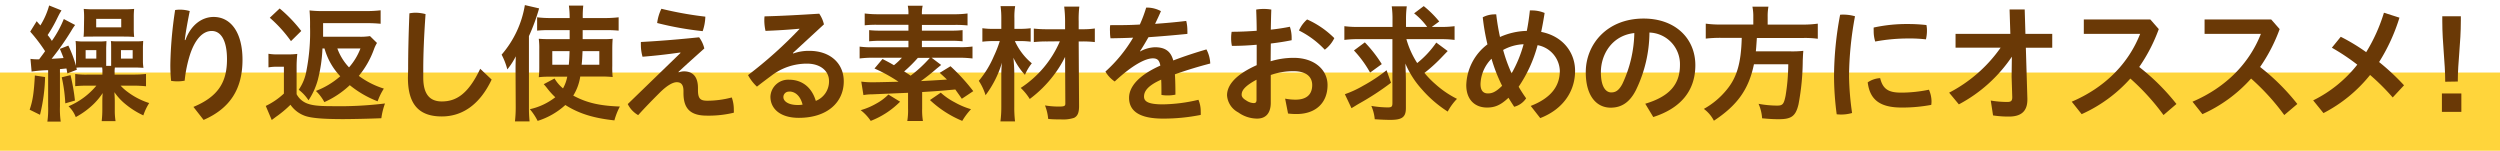 <svg id="レイヤー_1" data-name="レイヤー 1" xmlns="http://www.w3.org/2000/svg" viewBox="0 0 590 35.58"><defs><style>.cls-1{fill:#ffd53b;}.cls-2{fill:#6a3906;}</style></defs><rect class="cls-1" y="17.12" width="590" height="18.46"/><path class="cls-2" d="M10.64,18.18a40.59,40.59,0,0,1-1.2,8.91L7,25.89c.75-2.22,1-4,1.23-8.07ZM7.19,13.89A11.25,11.25,0,0,0,8.63,14h.6c.63-.84,1-1.32,1.41-1.92A37.63,37.63,0,0,0,7.13,7.47L8.66,5c.39.48.54.63.87,1A17.94,17.94,0,0,0,11.6,1.29l2.91,1.17C14,3.3,14,3.3,13.16,5a31.35,31.35,0,0,1-1.92,3.27,10.88,10.88,0,0,1,1,1.38,25.51,25.51,0,0,0,2.82-5.16l2.67,1.41a12.67,12.67,0,0,0-.93,1.41,63.5,63.5,0,0,1-4.62,6.57c1.56-.09,2.07-.12,2.82-.18-.27-.72-.42-1.11-.87-2.16l2-.78a28.41,28.41,0,0,1,1.8,4.77c0-.39,0-.87,0-1.41V11.67a17.45,17.45,0,0,0-.09-2,11.56,11.56,0,0,0,2,.12h3.42a13.41,13.41,0,0,0,1.86-.09c0,.54-.06,1.14-.06,1.83v2.7c0,.66,0,.75,0,1.32h1.17c0-.72,0-.84,0-1.32V11.55c0-.9,0-1.41-.06-1.86A13.46,13.46,0,0,0,28,9.75h4.41a7.39,7.39,0,0,0,1.38-.09c0,.33-.06,1-.06,1.53v3.39A9.39,9.39,0,0,0,33.86,16c-.51,0-1-.06-1.68-.06H27.89c-.21,0-.39,0-.78,0A5.51,5.51,0,0,0,27.05,17v.6h4.47a26.09,26.09,0,0,0,2.94-.15v2.91c-.93-.09-1.92-.15-3-.15h-3a11,11,0,0,0,1.68,1.5,17,17,0,0,0,5.07,2.61,12.94,12.94,0,0,0-1.38,2.91,19.2,19.2,0,0,1-4.17-2.61A13.22,13.22,0,0,1,27,21.75c.09,1.53.09,1.83.09,2.58V26a15.52,15.52,0,0,0,.18,2.58H24a23.67,23.67,0,0,0,.15-2.64V24.3c0-.84,0-1.38.09-2.34a15.76,15.76,0,0,1-2.07,2.52,18.7,18.7,0,0,1-4.29,3.15,6.83,6.83,0,0,0-1.71-2.55,17.2,17.2,0,0,0,6.57-4.86H20.69a26.33,26.33,0,0,0-2.94.12V17.46a18.56,18.56,0,0,0,2.94.15h3.48V17a5.51,5.51,0,0,0-.06-1.08c-.48,0-.54,0-.75,0h-3.9c-.69,0-1,0-1.44.06l.12.48-2.25.87c-.09-.57-.12-.78-.21-1.17l-1.53.15v8.79a21.08,21.08,0,0,0,.18,3.6H11.18a21.08,21.08,0,0,0,.18-3.6V16.56a30.23,30.23,0,0,0-3.9.33Zm9.45,3.84a46.56,46.56,0,0,1,1.05,6l-2.28.66a35.78,35.78,0,0,0-.84-6.15ZM19.85,4.17a19.79,19.79,0,0,0-.09-2.07A22.18,22.18,0,0,0,22,2.19h7.08a24.6,24.6,0,0,0,2.58-.09,17.45,17.45,0,0,0-.09,2V6.72a18.78,18.78,0,0,0,.09,2c-.69-.06-1.41-.09-2.43-.09H22c-1.17,0-1.68,0-2.28.06a18.78,18.78,0,0,0,.09-2Zm.36,9.66h2.52v-2H20.21ZM22.7,6.45h5.91v-2H22.7Zm5.85,7.38h2.76v-2H28.55Z"/><path class="cls-2" d="M45.65,25.23C51.5,22.8,53.57,19.38,53.57,14c0-4.59-1.5-6.69-3.6-6.69s-3.9,1.92-5.1,5.49a30.31,30.31,0,0,0-1.29,6.24A9.23,9.23,0,0,1,42,19.2a9.35,9.35,0,0,1-1.62-.12,36,36,0,0,1-.18-3.87A94.22,94.22,0,0,1,41.33,2.37a6.51,6.51,0,0,1,1.14-.09,8.11,8.11,0,0,1,2.31.33c-.63,3.15-1,5.28-1.17,6.84h.15C45.05,5.85,47.69,4,50.42,4c4,0,6.81,3.6,6.81,10.11,0,6.75-2.82,11.43-9.18,14.19Z"/><path class="cls-2" d="M63.35,12.69a12.86,12.86,0,0,0,2.37.15h2.19a17.27,17.27,0,0,0,2.25-.12A29,29,0,0,0,70,15.93v6.3A4.7,4.7,0,0,0,72.2,24.3c1.2.54,2.76.75,5.88.75a89.56,89.56,0,0,0,12.78-.63A16,16,0,0,0,90,27.9c-2.67.12-7.11.21-9.06.21-4.41,0-7.2-.21-8.73-.69a7,7,0,0,1-3.66-2.7,25.32,25.32,0,0,1-3.42,2.85l-1,.75L62.72,25A16.75,16.75,0,0,0,67,22.08V15.75H65.36a11.13,11.13,0,0,0-2,.15ZM66,2a33.34,33.34,0,0,1,5.1,5.31l-2.43,2.4a31.33,31.33,0,0,0-5-5.52ZM76.1,11.43A34.82,34.82,0,0,1,75,18.87a16.54,16.54,0,0,1-2.19,4.8,10.06,10.06,0,0,0-2.31-2.49,11.21,11.21,0,0,0,1.83-4.56,47.17,47.17,0,0,0,.84-10.35,37.73,37.73,0,0,0-.12-3.81,26.58,26.58,0,0,0,3.42.15h10a27,27,0,0,0,3.36-.18V5.61a32.06,32.06,0,0,0-3.21-.15H76.25c0,1.59,0,2.67,0,3.21h8.43a14.35,14.35,0,0,0,2.64-.15l1.65,1.62a7.84,7.84,0,0,0-.72,1.5,20.94,20.94,0,0,1-3.57,6.27,19.75,19.75,0,0,0,5.91,3,14.1,14.1,0,0,0-1.47,3,24.22,24.22,0,0,1-6.57-3.81,21.58,21.58,0,0,1-6,4,10.66,10.66,0,0,0-2-2.64A19.07,19.07,0,0,0,80.3,18a15.66,15.66,0,0,1-3.72-6.57Zm3.51,0a12.94,12.94,0,0,0,2.76,4.47,14.72,14.72,0,0,0,2.7-4.47Z"/><path class="cls-2" d="M96.32,16.23c0-3.63.09-7.77.3-13.08A7.78,7.78,0,0,1,98.06,3a9.4,9.4,0,0,1,2.37.33c-.36,5.13-.54,9.54-.54,13V18.3c0,3.78,1.41,5.64,4.38,5.64,3.33,0,6.21-1.68,9.06-7.71l2.7,2.55c-2.94,6.21-7.2,8.7-11.76,8.7-5.07,0-8-2.49-8-9.12Z"/><path class="cls-2" d="M121.67,16.59c0-.93,0-1.41.06-3.3a17.1,17.1,0,0,1-2,3.09,16.13,16.13,0,0,0-1.35-3.48,23.74,23.74,0,0,0,5.49-11.7l3.36.78a46.46,46.46,0,0,1-2.4,6.54V25.23a31.22,31.22,0,0,0,.15,3.42h-3.45a29.27,29.27,0,0,0,.18-3.45Zm15.27,1.47a11.86,11.86,0,0,1-1.65,4.5c3.12,1.68,6.12,2.4,11,2.58A15.76,15.76,0,0,0,145,28.41c-4.95-.54-8.34-1.59-11.58-3.63a17.39,17.39,0,0,1-6.54,3.75,13.78,13.78,0,0,0-1.83-2.76,15,15,0,0,0,6-2.82,17.31,17.31,0,0,1-1.83-2,13.11,13.11,0,0,0-.9-1.08l2.55-1.35a8.74,8.74,0,0,0,2,2.34,9.06,9.06,0,0,0,1-2.76h-4.32a18.81,18.81,0,0,0-2.4.12,20.45,20.45,0,0,0,.12-2.46V11.64a17.17,17.17,0,0,0-.12-2.49c.87.06,1.32.09,2.73.09h4.56l0-2.13h-4.86a25.38,25.38,0,0,0-2.82.12V4.08a25,25,0,0,0,3.18.18h4.5a22,22,0,0,0-.18-2.94h3.39a23.29,23.29,0,0,0-.12,2.94h5.13A26.82,26.82,0,0,0,146,4.08V7.23A28.48,28.48,0,0,0,143,7.11h-5.49V9.24h4.29c1.32,0,1.95,0,2.79-.09-.06.75-.09,1.47-.09,2.58v3.78a20.26,20.26,0,0,0,.09,2.67,24.83,24.83,0,0,0-2.88-.12Zm-6.6-6v3.21h3.9c.12-1.32.12-1.56.18-3.21Zm7.14,0c-.06,1.53-.09,2.1-.21,3.21h4.17V12.06Z"/><path class="cls-2" d="M160.55,12.39c-3.21.45-5.79.75-8.91,1a9.89,9.89,0,0,1-.39-2.76,5.78,5.78,0,0,1,0-.72c4.5-.24,9.18-.63,13.74-1.11a7.13,7.13,0,0,1,1.23,2.64c-2.13,1.92-4.11,3.66-6.12,5.55l.09.09a3.42,3.42,0,0,1,1.2-.24c2.22,0,3.33,1.38,3.33,3.93v.48c0,2.13.63,2.52,2.28,2.52A22.53,22.53,0,0,0,172.7,23a8.52,8.52,0,0,1,.48,2.94,4.86,4.86,0,0,1,0,.66,25.33,25.33,0,0,1-6.36.69c-4.17,0-5.52-1.92-5.52-5.37v-.45c0-1.53-.6-2.07-1.59-2.07s-2.4.87-4,2.46-3.54,3.57-5.1,5.31a6.1,6.1,0,0,1-2.46-2.61l12.45-12.06Zm5.91-8.46a11.28,11.28,0,0,1-.63,3.42,75.27,75.27,0,0,1-10.74-1.92,10.6,10.6,0,0,1,1-3.36A84.86,84.86,0,0,0,166.46,3.93Z"/><path class="cls-2" d="M187.19,12.63A10.9,10.9,0,0,1,191,12c4.92,0,8.13,2.94,8.13,7.2,0,4.89-3.84,8.61-10.62,8.61-4.35,0-6.69-2.13-6.69-5a4.19,4.19,0,0,1,4.38-4c3.15,0,5.4,1.86,6.33,5a4.94,4.94,0,0,0,3.12-4.71c0-2.25-1.92-4.08-5.19-4.08a13.68,13.68,0,0,0-8.34,2.79c-1.05.78-2.31,1.71-3.48,2.64a10.31,10.31,0,0,1-2.1-2.73A101.58,101.58,0,0,0,188.66,6.87l0-.09c-2.61.24-5,.39-8,.51A11.86,11.86,0,0,1,180.38,5c0-.39,0-.78.06-1.14,3.81-.09,8.19-.33,12.9-.63a7.47,7.47,0,0,1,1.11,2.52l-7.32,6.75Zm-.9,9a1.28,1.28,0,0,0-1.41,1.29c0,1,1.2,1.86,3.39,1.86a5.83,5.83,0,0,0,1.14-.09C188.9,22.65,187.67,21.6,186.29,21.6Z"/><path class="cls-2" d="M222.11,15.33c-.48.39-.57.48-1,.81-1.35,1.17-2.22,1.86-3.78,3,1.77-.09,3.81-.21,6.15-.36-.51-.51-.81-.78-1.71-1.59l2.55-1.56a45.65,45.65,0,0,1,5.37,5.88l-2.7,1.8c-.75-1.11-1-1.41-1.53-2.19-4,.36-4,.36-7.83.6v3.84a15.93,15.93,0,0,0,.18,3h-3.69a15.74,15.74,0,0,0,.18-3V21.9l-8.46.36a11.74,11.74,0,0,0-2.07.18l-.51-3.18a19.32,19.32,0,0,0,2.91.15c.87,0,.87,0,5.88-.12a36.69,36.69,0,0,0-5.67-3.12l1.89-2.25c1.32.69,1.74.9,2.7,1.47a15.43,15.43,0,0,0,1.89-1.77h-6.63a25.68,25.68,0,0,0-3.36.18V11a19.59,19.59,0,0,0,3.06.15h8.46V9.63h-6.51a24.23,24.23,0,0,0-2.76.12V7.11a23.24,23.24,0,0,0,2.76.12h6.51V5.85h-7.26a26,26,0,0,0-3.06.12V3.18a25.12,25.12,0,0,0,3.42.18h6.9a8.93,8.93,0,0,0-.15-2h3.51a7.5,7.5,0,0,0-.18,2h7.35a23.93,23.93,0,0,0,3.42-.18V6a27.33,27.33,0,0,0-3.06-.12h-7.71V7.23h6.87a22.38,22.38,0,0,0,2.73-.12V9.75a23.67,23.67,0,0,0-2.73-.12h-6.87v1.5h8.88a19.82,19.82,0,0,0,3.06-.15V13.8a28,28,0,0,0-3.36-.18h-6.3ZM212.42,24a19.86,19.86,0,0,1-6.93,4.53A10.66,10.66,0,0,0,203.12,26a15.86,15.86,0,0,0,3.69-1.56,12,12,0,0,0,2.85-2.13Zm4.2-10.35a32.62,32.62,0,0,1-3.24,3.21c.9.57,1.05.66,1.53,1a30.57,30.57,0,0,0,4.53-4.2Zm5.4,8.22a15.57,15.57,0,0,0,3.3,2.28,17.8,17.8,0,0,0,3.84,1.62,15.78,15.78,0,0,0-2.07,2.76,25.22,25.22,0,0,1-7.62-4.92Z"/><path class="cls-2" d="M239.51,9.69a14.66,14.66,0,0,0,4,5.25,11.13,11.13,0,0,0-1.62,2.73,16.32,16.32,0,0,1-2.73-4.05,39.44,39.44,0,0,1,.21,4.86v6.75a27.35,27.35,0,0,0,.18,3.42h-3.45a26,26,0,0,0,.21-3.42V19.41c0-1.14,0-1.14,0-1.62a28.59,28.59,0,0,1,.15-3,24.23,24.23,0,0,1-3.87,7.68A13,13,0,0,0,231,19.08a23.38,23.38,0,0,0,3.54-5.79,28.22,28.22,0,0,0,1.41-3.6h-1.44a22.6,22.6,0,0,0-2.67.15V6.66a17.38,17.38,0,0,0,2.79.15h1.68V4.32a20.25,20.25,0,0,0-.18-2.88h3.45a15.1,15.1,0,0,0-.18,2.85V6.81h1.56a17.81,17.81,0,0,0,2.28-.15V9.84A18.48,18.48,0,0,0,241,9.69Zm7.59.09a26.86,26.86,0,0,0-3.12.15V6.75a28.64,28.64,0,0,0,3.15.15h4.23V5.07a29.84,29.84,0,0,0-.21-3.51h3.57a25,25,0,0,0-.15,3.51V6.9h.87a18.61,18.61,0,0,0,2.94-.18V9.93a24.92,24.92,0,0,0-2.94-.15h-.87L254.66,25c0,1.59-.33,2.4-1.2,2.82a8.39,8.39,0,0,1-3.09.36c-1,0-2,0-3-.12a11.44,11.44,0,0,0-.75-3.18,19.89,19.89,0,0,0,3.18.27c1.38,0,1.62-.12,1.62-.72l-.06-11a26,26,0,0,1-2.73,4.38,28.14,28.14,0,0,1-5.61,5.55,12.86,12.86,0,0,0-2.13-2.61,24.82,24.82,0,0,0,9.24-11Z"/><path class="cls-2" d="M269.06,12.15a7.73,7.73,0,0,1,3.51-1c2.46,0,3.75,1,4.32,3.12,2.61-1,5.37-1.89,7.83-2.61a7.75,7.75,0,0,1,.9,3.33c-2.46.63-5.49,1.53-8.34,2.55.09,1.5.12,3.06.12,4.8a9.23,9.23,0,0,1-1.83.18,7.68,7.68,0,0,1-1.47-.12c0-1.41,0-2.52-.06-3.6-3.36,1.5-4.05,2.85-4.05,4s1,1.83,4.44,1.83a38.17,38.17,0,0,0,8.4-1.08,7,7,0,0,1,.54,2.82,6.27,6.27,0,0,1,0,.75,44.66,44.66,0,0,1-8.91.87c-5.49,0-8-1.74-8-4.92,0-2.37,1.92-5.16,7.38-7.59-.21-1.23-.69-1.71-1.77-1.71-1.8,0-4.89,1.65-9,5.46a7.12,7.12,0,0,1-2.19-2.34,33.87,33.87,0,0,0,6.54-8c-1.86.09-3.63.12-5.34.15a9.23,9.23,0,0,1-.12-1.59A9,9,0,0,1,262,5.94c2.25,0,4.59,0,7-.15a31.12,31.12,0,0,0,1.5-4h.18a6.92,6.92,0,0,1,3.3.84c-.42,1-.9,2-1.38,3,2.46-.18,4.92-.39,7.35-.69a9.14,9.14,0,0,1,.27,2.28,7,7,0,0,1,0,.78c-3,.3-6.12.57-9.18.78-.69,1.2-1.35,2.34-2,3.3Z"/><path class="cls-2" d="M299.87,14.46a18.61,18.61,0,0,1,5.43-.81c4.95,0,8,2.85,8,6.42,0,4.2-2.79,6.84-7.32,6.84a15.51,15.51,0,0,1-2-.12l-.69-3.51a13,13,0,0,0,2.46.24c2.4,0,3.93-1.05,3.93-3.45,0-1.8-1.23-3.27-4.41-3.27a15.89,15.89,0,0,0-5.37.9v6.54c0,2.73-1.41,3.75-3.21,3.75a7.7,7.7,0,0,1-4.47-1.47,4.93,4.93,0,0,1-2.64-4c0-1.86,1.17-4.53,7-7.14V10.56c-2,.18-4.05.27-5.85.27a8.23,8.23,0,0,1-.18-1.77,8.66,8.66,0,0,1,.12-1.56c1.83,0,3.87-.09,5.91-.24,0-1.68-.06-3.36-.12-5a10,10,0,0,1,1.77-.15,10.36,10.36,0,0,1,1.8.15c-.06,1.56-.09,3.15-.12,4.74,1.65-.18,3.18-.42,4.5-.69a8.36,8.36,0,0,1,.42,2.7v.48c-1.44.3-3.15.57-4.92.78Zm-3.33,4.35c-3,1.62-3.51,2.67-3.51,3.54,0,.48.3.9,1.11,1.38a3.37,3.37,0,0,0,1.71.6c.48,0,.69-.18.69-.78ZM314.9,9a7.59,7.59,0,0,1-2.25,2.73,21.46,21.46,0,0,0-6.09-4.53,7.39,7.39,0,0,1,1.92-2.61A21.38,21.38,0,0,1,314.9,9Z"/><path class="cls-2" d="M331.91,9.24a20.77,20.77,0,0,0,2.55,5.64,22.39,22.39,0,0,0,4.5-4.83l2.7,2c-.3.3-.3.3-1.74,1.8a37.51,37.51,0,0,1-3.75,3.36,21.66,21.66,0,0,0,2.61,2.67,22.79,22.79,0,0,0,5.07,3.45,13.18,13.18,0,0,0-2.19,3,28,28,0,0,1-6.15-5.31A21.54,21.54,0,0,1,331.67,15c.06,1.35.12,3,.12,4.29V25.5c0,2.13-.87,2.79-3.66,2.79-1.14,0-2.37-.06-3.69-.15a10.17,10.17,0,0,0-.81-3.15,23.79,23.79,0,0,0,3.87.36c.9,0,1.11-.18,1.11-1V9.24h-8.13a24.16,24.16,0,0,0-3.21.18V6.18a24.44,24.44,0,0,0,3.36.18h8V4.71a22.06,22.06,0,0,0-.18-3.21H332a23.11,23.11,0,0,0-.18,3.24V6.36h5a16.21,16.21,0,0,0-3.09-3.21L336,1.44a24.64,24.64,0,0,1,3.66,3.63l-1.77,1.29h2a24.93,24.93,0,0,0,3.39-.18V9.42a24.93,24.93,0,0,0-3.39-.18Zm-3.63,10.29a64,64,0,0,1-7.68,5c-.75.45-1.11.69-1.65,1l-1.56-3.3a24.41,24.41,0,0,0,4.32-2,37.46,37.46,0,0,0,5.52-3.66ZM322.1,10a30.49,30.49,0,0,1,4,5.13l-2.76,2a25.72,25.72,0,0,0-3.81-5.22Z"/><path class="cls-2" d="M361.25,25c4.86-1.89,6.87-4.74,6.87-8.28a6.39,6.39,0,0,0-5.25-6.06,31.94,31.94,0,0,1-4.47,9.81c.54.93,1.14,1.86,1.77,2.73a4.85,4.85,0,0,1-2.82,2c-.45-.69-.9-1.38-1.35-2.13-1.95,1.86-3.36,2.31-5.07,2.31-2.88,0-4.89-1.89-4.89-5.28a12.5,12.5,0,0,1,5-9.63,49.88,49.88,0,0,1-1.11-6.39,6.06,6.06,0,0,1,2.85-.69h.33A51.55,51.55,0,0,0,354,8.73a16.39,16.39,0,0,1,6.33-1.44c.3-1.5.54-3.12.72-4.83h.42a7.83,7.83,0,0,1,3.06.6c-.24,1.56-.51,3.06-.81,4.47,5.13,1,8,4.86,8,9.18,0,4.89-2.88,9.09-8.22,11.16ZM349.4,19.83c0,1.62.72,2.22,1.74,2.22s1.89-.36,3.36-1.8A37.72,37.72,0,0,1,352,13.86,8.84,8.84,0,0,0,349.4,19.83Zm10.17-9.39a10.91,10.91,0,0,0-4.83,1.35,35.8,35.8,0,0,0,2,5.52A29.22,29.22,0,0,0,359.57,10.44Z"/><path class="cls-2" d="M388.28,24.48c5.73-1.71,8.19-4.59,8.19-9.12a7.46,7.46,0,0,0-7.2-7.68,31.5,31.5,0,0,1-3.15,13.5c-1.53,3.09-3.57,4.23-6,4.23-3.3,0-5.88-2.7-5.88-8.37,0-6.57,5-12.66,13.65-12.66,7.56,0,12.21,4.77,12.21,11s-3.66,10.23-9.93,12.24ZM385.7,7.8c-5.37.6-7.89,5.16-7.89,9.21,0,3.75,1.32,4.8,2.43,4.8,1,0,1.77-.39,2.64-2A29.44,29.44,0,0,0,385.7,7.8Z"/><path class="cls-2" d="M413.78,4a11.44,11.44,0,0,0-.21-2.43h3.78A12.73,12.73,0,0,0,417.17,4v1.8h8.1A24.62,24.62,0,0,0,429,5.58V9.15a22.17,22.17,0,0,0-3.6-.18H414.62c-.15,2.19-.15,2.25-.24,3.15h8.13a24.1,24.1,0,0,0,3.06-.12c0,.12,0,.21,0,.27-.06.45-.06.81-.12,2a57.22,57.22,0,0,1-1,10.35c-.66,2.76-1.65,3.51-4.59,3.51-1,0-1.71,0-4-.21a10.23,10.23,0,0,0-.84-3.42,24.36,24.36,0,0,0,4.38.42c1.32,0,1.59-.33,2-2.34a47.08,47.08,0,0,0,.63-7.41h-8.1c-1.23,5.91-3.9,9.66-9.45,13.32a8,8,0,0,0-2.37-2.79,18.55,18.55,0,0,0,5.25-4.35c2.55-3,3.54-6.45,3.69-12.42h-4.8a31.14,31.14,0,0,0-3.69.18V5.58a25.35,25.35,0,0,0,3.66.21h7.56Z"/><path class="cls-2" d="M435.05,3.45a9.84,9.84,0,0,1,2.73.39,80.13,80.13,0,0,0-1.41,14.25,69.2,69.2,0,0,0,.72,8.58,9.35,9.35,0,0,1-3.63.3,70.35,70.35,0,0,1-.63-8.85,79.46,79.46,0,0,1,1.44-14.64A6.52,6.52,0,0,1,435.05,3.45Zm20.79,20.46a6.9,6.9,0,0,1-.06.84,36.94,36.94,0,0,1-7,.63c-5.16,0-7.5-1.89-8-5.94a5.71,5.71,0,0,1,2.94-1c.66,2.79,2.22,3.42,5,3.42a32.51,32.51,0,0,0,6.51-.69A7,7,0,0,1,455.84,23.91ZM450.29,5.67a38.38,38.38,0,0,1,4.35.24,6.39,6.39,0,0,1,.12,1.38,8.65,8.65,0,0,1-.24,2,33.2,33.2,0,0,0-4.17-.21,42.88,42.88,0,0,0-7.8.72,8.17,8.17,0,0,1-.36-2.55,6.27,6.27,0,0,1,0-.75A36.53,36.53,0,0,1,450.29,5.67Z"/><path class="cls-2" d="M461.51,11.25V8h12.93l-.18-5.76,3.57,0L478,8h6.33v3.27H478.1l.36,12v.24c0,2.88-1.62,4-4.35,4a24.21,24.21,0,0,1-3.75-.27l-.54-3.51a23.39,23.39,0,0,0,3.93.33c.81,0,1.14-.24,1.14-1.08v-.12l-.15-4.77.06-4.71a34.56,34.56,0,0,1-12.51,11.25L460,21.87a33.83,33.83,0,0,0,12.15-10.62Z"/><path class="cls-2" d="M510.59,27.15a53.8,53.8,0,0,0-7.83-8.61,34.11,34.11,0,0,1-11.49,8.4L488.93,24c7.86-3.36,13.38-9,16.14-16H491.78V4.59h15.69l2,2.28a39.06,39.06,0,0,1-4.62,8.94,51.46,51.46,0,0,1,8.79,8.73Z"/><path class="cls-2" d="M539.09,27.15a53.8,53.8,0,0,0-7.83-8.61,34.11,34.11,0,0,1-11.49,8.4L517.43,24c7.86-3.36,13.38-9,16.14-16H520.28V4.59H536l2,2.28a39.06,39.06,0,0,1-4.62,8.94,51.46,51.46,0,0,1,8.79,8.73Z"/><path class="cls-2" d="M566.27,4.17a43.71,43.71,0,0,1-4.8,10.47,54.49,54.49,0,0,1,5.88,5.49L564.68,23a52.55,52.55,0,0,0-5.34-5.31,34.18,34.18,0,0,1-11,9l-2.43-3a30.28,30.28,0,0,0,10.41-8.43,50.2,50.2,0,0,0-6-4l2.1-2.58a45.46,45.46,0,0,1,6,3.63A40,40,0,0,0,562.61,3Z"/><path class="cls-2" d="M580.88,26.4h-4.59V22.05h4.59Zm-3.81-7.11c0-4.68-.69-8.94-.69-14.37V3.84h4.38v1c0,5.43-.72,9.72-.72,14.4Z"/></svg>